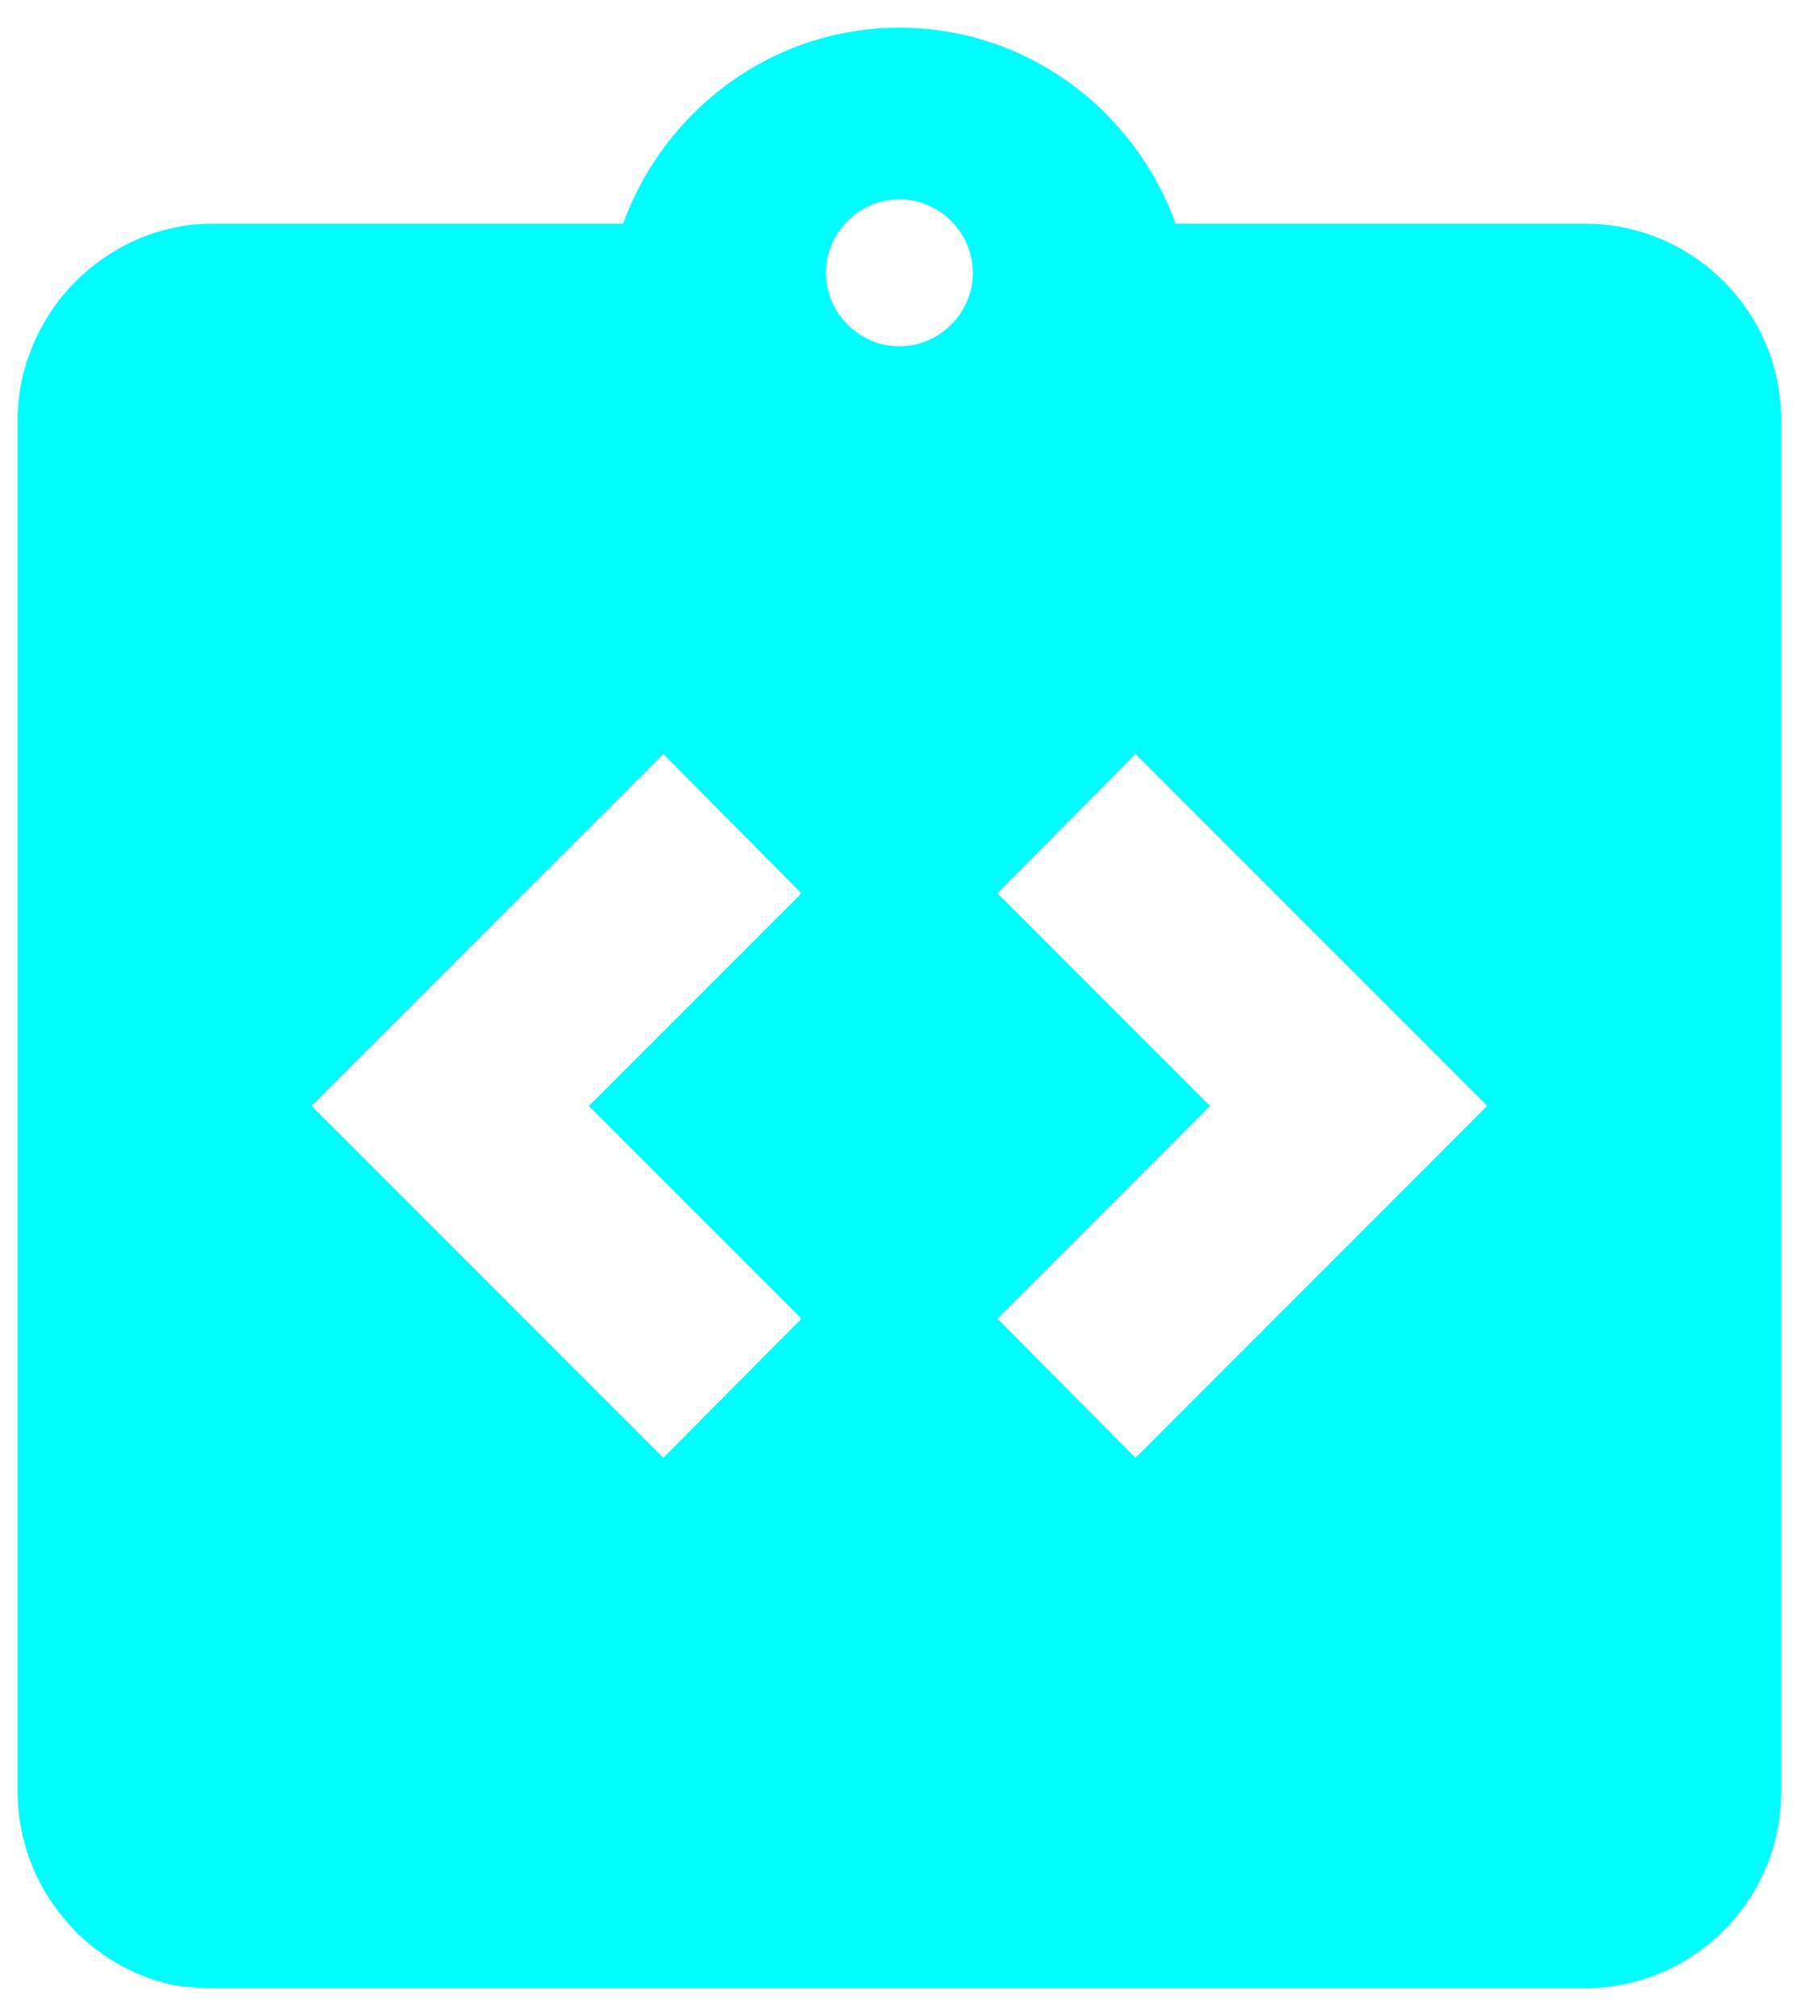 <?xml version="1.0" encoding="utf-8"?>
<!-- Generator: Adobe Illustrator 16.0.0, SVG Export Plug-In . SVG Version: 6.00 Build 0)  -->
<!DOCTYPE svg PUBLIC "-//W3C//DTD SVG 1.1//EN" "http://www.w3.org/Graphics/SVG/1.1/DTD/svg11.dtd">
<svg version="1.1" id="Layer_1" xmlns="http://www.w3.org/2000/svg" xmlns:xlink="http://www.w3.org/1999/xlink" x="0px" y="0px"
	 width="28px" height="31px" viewBox="0 0 28 31" enable-background="new 0 0 28 31" xml:space="preserve">
<path fill="#01FCFE" d="M24.389,3.441h-6.301c-0.633-1.749-2.291-3.015-4.25-3.015S10.22,1.693,9.586,3.441h-6.3
	c-0.211,0-0.407,0.015-0.603,0.06C2.095,3.622,1.568,3.924,1.161,4.331C0.89,4.602,0.664,4.934,0.513,5.295
	C0.362,5.642,0.271,6.034,0.271,6.456v21.103c0,0.407,0.09,0.813,0.241,1.175c0.151,0.362,0.377,0.679,0.648,0.965
	c0.407,0.408,0.935,0.709,1.522,0.83c0.196,0.029,0.392,0.045,0.603,0.045h21.103c1.658,0,3.015-1.357,3.015-3.015V6.456
	C27.403,4.798,26.047,3.441,24.389,3.441z M12.33,20.278l-2.125,2.141l-5.411-5.412l5.411-5.411l2.125,2.141l-3.271,3.271
	L12.33,20.278z M13.837,5.326c-0.618,0-1.13-0.513-1.13-1.131c0-0.618,0.512-1.13,1.13-1.13c0.618,0,1.13,0.513,1.13,1.13
	C14.968,4.813,14.455,5.326,13.837,5.326z M17.47,22.419l-2.125-2.141l3.271-3.271l-3.271-3.271l2.125-2.141l5.411,5.411
	L17.47,22.419z"/>
</svg>
